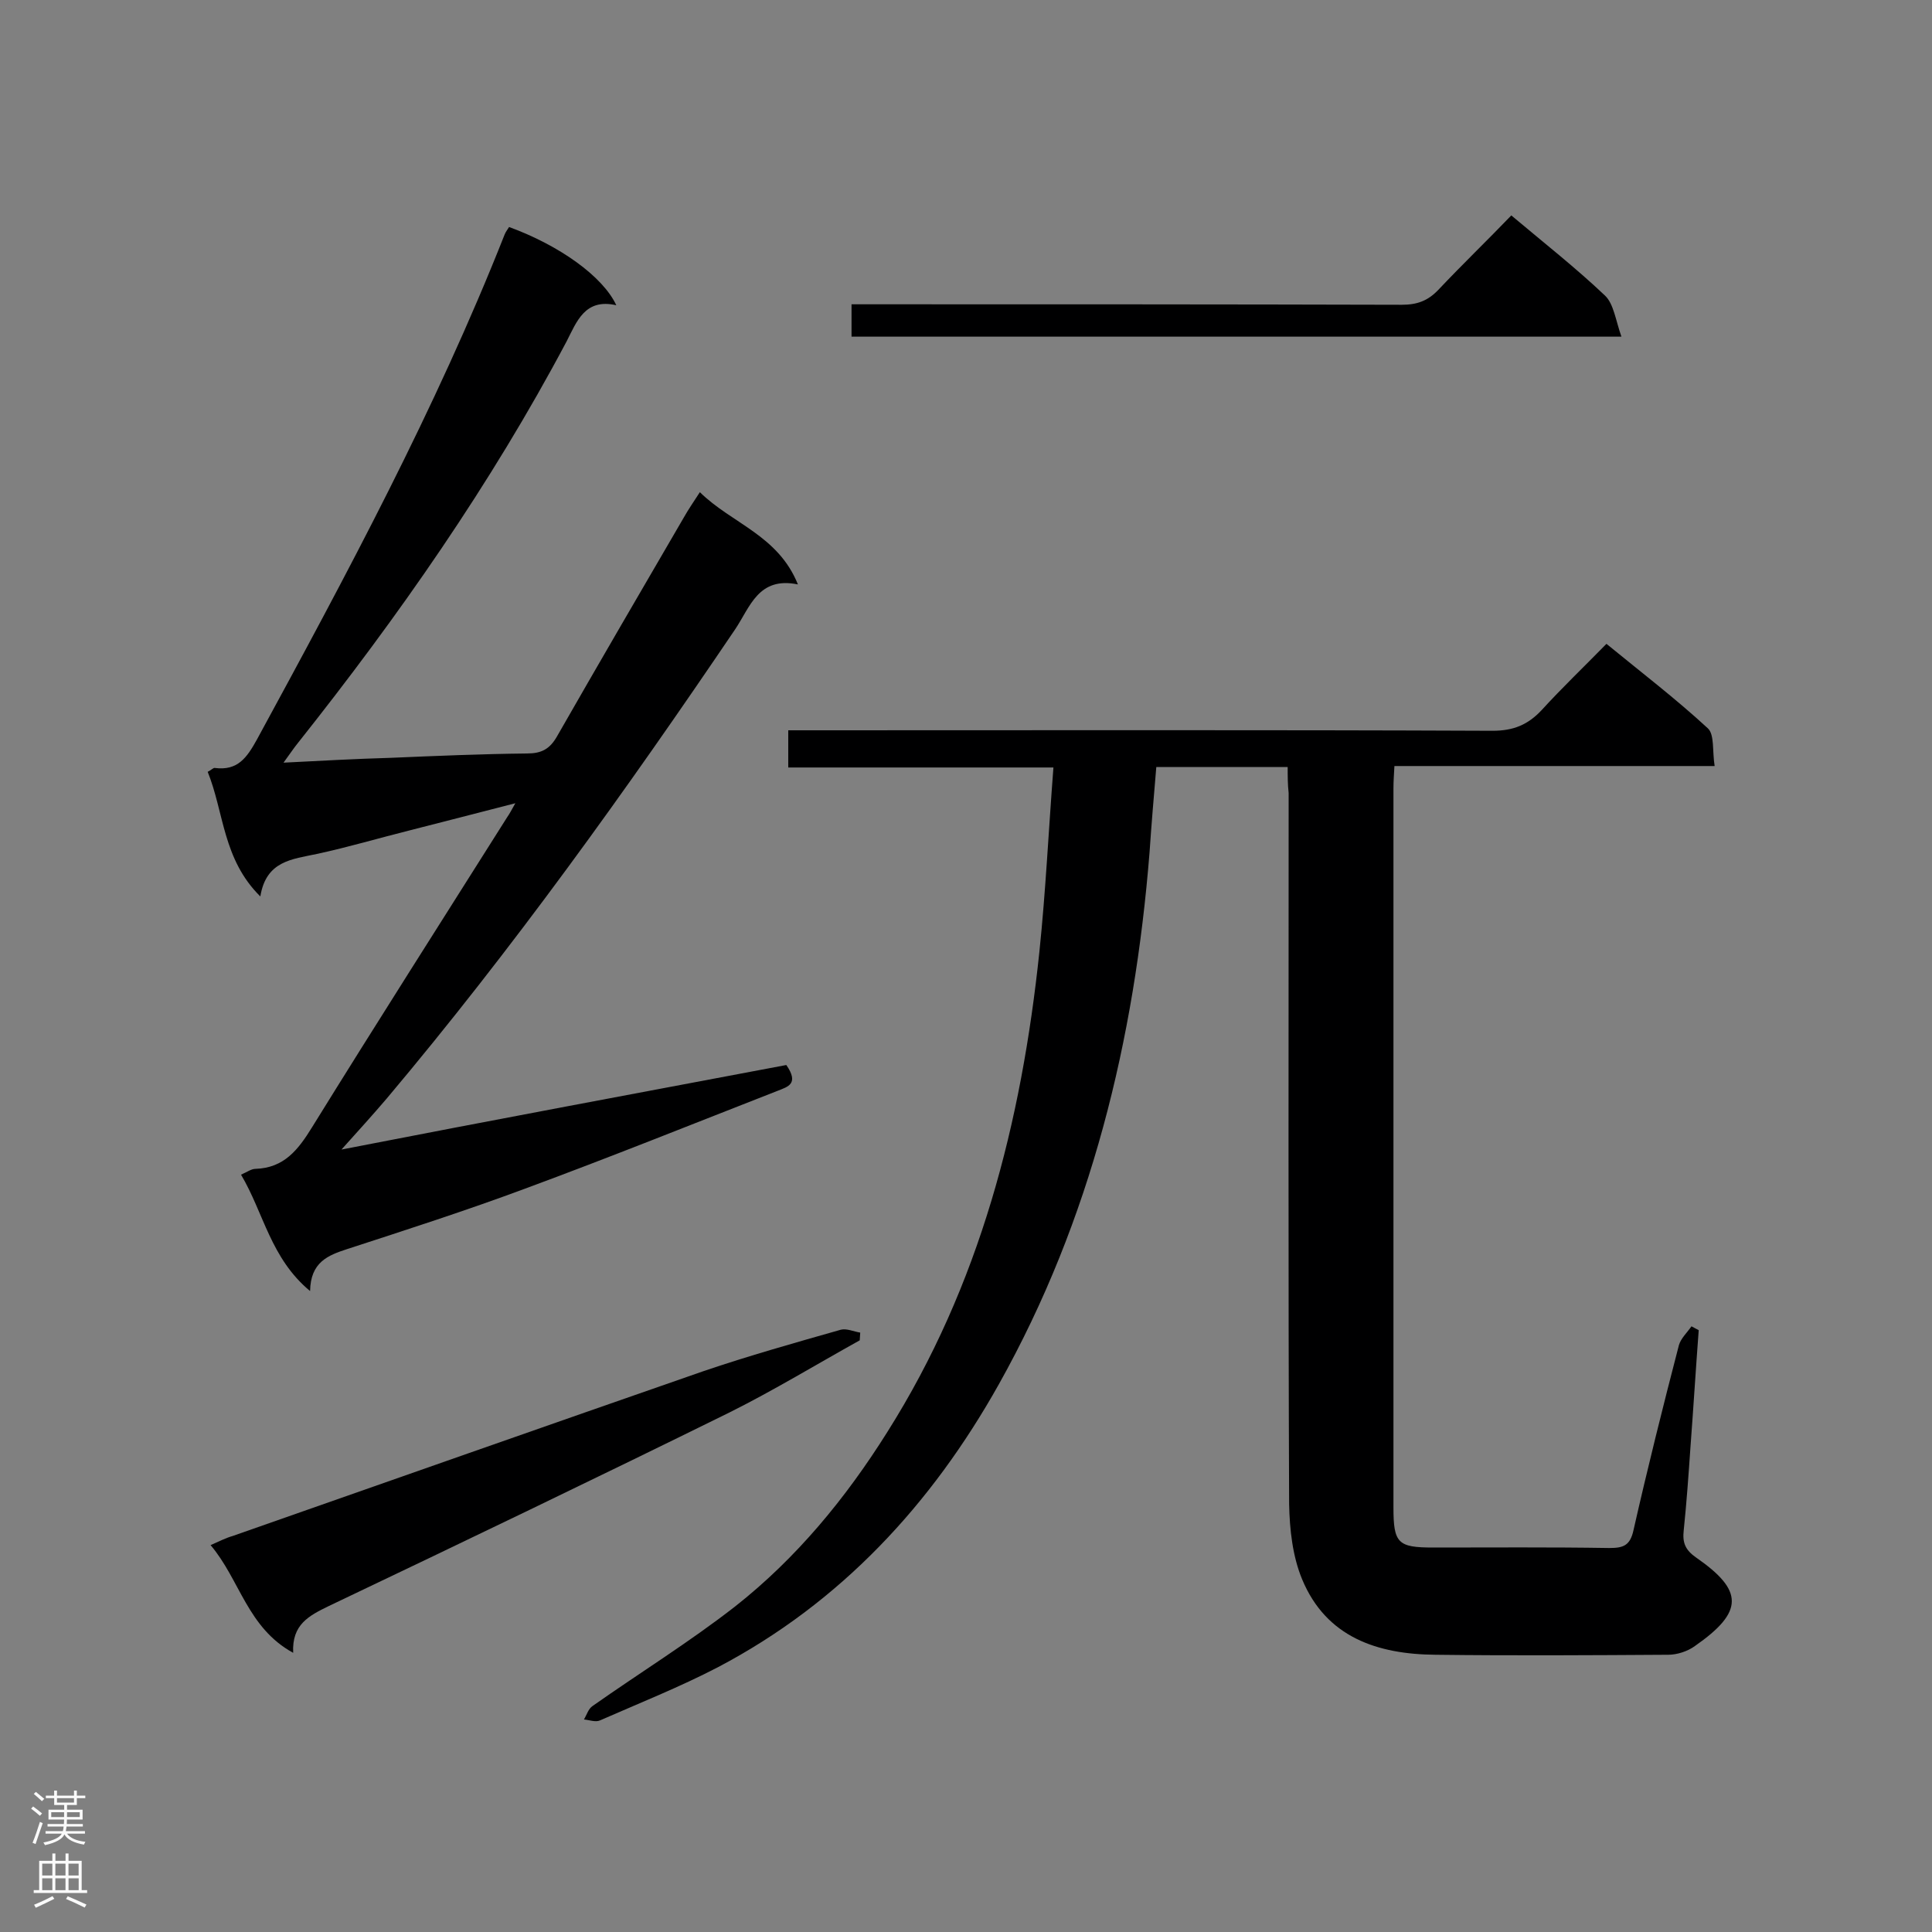 <svg enable-background="new 0 0 400 400" viewBox="0 0 400 400" xmlns="http://www.w3.org/2000/svg"><rect x="0" y="0" width="400" height="400" fill="#808080" stroke="none"/><g fill="#000001"><path d="m266.6 158.8c-9.2 0-18 0-27.2 0-.5 5.9-1 11.8-1.4 17.7-3.1 38.8-12.1 76-31.2 110.1-13.9 24.8-32.7 45.2-58.2 58.6-7.9 4.1-16.2 7.4-24.4 11-.9.4-2.2-.1-3.3-.2.6-1 .9-2.2 1.8-2.8 9.8-6.9 20-13.2 29.5-20.6 12.7-10 22.9-22.4 31.5-36.1 19.2-30.4 27.8-64.2 31.5-99.5 1.3-12.5 1.9-25.1 2.9-38.1-18.5 0-36.5 0-54.9 0 0-2.7 0-4.9 0-7.7h5.6c46.7 0 93.5-.1 140.2.1 4.3 0 7.3-1.2 10.2-4.3 4.2-4.6 8.7-8.9 13.4-13.7 7.2 5.9 14.4 11.4 21 17.5 1.4 1.3.9 4.8 1.4 7.8-22.4 0-44.2 0-66.3 0-.1 1.8-.2 3.2-.2 4.6v148.9c0 7.4.9 8.3 8.2 8.3 12.2 0 24.3-.1 36.5.1 2.9 0 4.3-.5 5-3.7 2.9-12.8 6.1-25.6 9.4-38.3.4-1.4 1.7-2.6 2.6-3.9.5.3 1 .5 1.5.8-.6 8-1.1 16.1-1.7 24.1-.4 5.8-.8 11.5-1.4 17.3-.3 2.6.3 4.1 2.6 5.7 9.8 6.8 9.9 11.2-.3 18.3-1.5 1.1-3.7 1.8-5.5 1.8-16.1.1-32.1.2-48.2 0-12-.1-22.6-3.6-27.6-15.6-2-4.8-2.6-10.4-2.7-15.6-.2-49.1-.1-98.1-.1-147.2-.2-1.8-.2-3.5-.2-5.4z"/><path d="m162.8 220.5c2.7 3.9.3 4.5-1.7 5.3-17.4 6.8-34.8 13.8-52.4 20.3-12.1 4.5-24.5 8.5-36.8 12.5-4 1.3-7.6 2.7-7.7 8.7-8.2-6.8-9.6-16.2-14.3-24.1 1.2-.5 2.1-1.2 3-1.2 5.9-.2 8.8-3.9 11.7-8.6 13.3-21.5 26.9-42.8 40.4-64.2.5-.7.9-1.5 1.7-2.9-7.7 2-14.8 3.8-21.8 5.6-6.4 1.6-12.8 3.5-19.3 4.9-5.1 1.1-10.5 1.4-11.7 8.8-7.8-7.7-7.5-17.4-10.9-25.8.8-.4 1.2-.9 1.5-.8 4.7.6 6.6-2.1 8.7-5.9 18.6-34.2 37-68.4 51.3-104.6.2-.5.6-1 .9-1.5 10.4 3.8 19.4 10.2 22.2 16.2-6.5-1.5-8.2 3.4-10.3 7.5-15.7 29.6-34.8 56.9-55.6 83.1-.9 1.1-1.6 2.2-3 4.1 7.9-.4 15.1-.8 22.2-1 9.4-.4 18.8-.8 28.2-.9 3 0 4.7-.9 6.2-3.5 8.7-15.2 17.5-30.3 26.3-45.4.9-1.6 2-3.2 3.3-5.2 6.6 6.5 16.2 8.9 20.3 19.1-8.2-1.7-9.9 4.7-13 9.3-22.6 33.4-46.1 66.2-72.1 97.1-2.9 3.4-5.9 6.7-9.4 10.6 31.3-6.1 61.9-11.8 92.1-17.5z"/><path d="m178 277.5c-9 5-17.7 10.3-26.9 14.9-27.6 13.6-55.3 26.9-83 40.1-4.1 2-7.7 3.8-7.4 9.7-9.5-5.2-11-15.1-17.1-22.3 1.8-.8 3.2-1.5 4.6-1.9 32.5-11.4 64.9-22.8 97.4-34.1 9.4-3.2 19-5.9 28.5-8.6 1.2-.3 2.7.4 4 .6 0 .5-.1 1.1-.1 1.6z"/><path d="m312.9 44.6c6.9 5.8 13.4 10.9 19.4 16.6 1.8 1.7 2.2 5.1 3.4 8.5-53.9 0-106.5 0-159.4 0 0-2 0-4 0-6.7h5c36.3 0 72.6 0 108.9.1 3.2 0 5.4-.8 7.6-3.1 5-5.3 10.1-10.2 15.1-15.4z"/></g><path d="m6.44 374.46.42-.45c.65.47 1.27.95 1.85 1.44l-.45.49c-.65-.56-1.25-1.06-1.82-1.48m.93 7.33-.63-.26c.55-1.36 1.05-2.8 1.52-4.33.19.1.38.19.59.27-.46 1.29-.95 2.73-1.48 4.32m-.38-10.38.44-.42c.43.34 1.01.82 1.74 1.44l-.49.49c-.53-.51-1.09-1.01-1.69-1.51m2.5.35h1.72v-1.04h.59v1.04h3.52v-1.04h.59v1.04h1.75v.53h-1.75v1.42h-2.03v.97h3.22v2.03h-3.24c0 .35-.01.66-.03.93h3.32v.53h-3.37c-.03.27-.08.58-.15.94h3.96v.53h-3.71c.67.92 1.93 1.48 3.79 1.68-.13.24-.23.44-.29.59-2.13-.38-3.48-1.08-4.04-2.12-.43.97-1.77 1.72-4.03 2.23-.09-.19-.2-.37-.33-.55 2.1-.42 3.37-1.03 3.81-1.83h-3.36v-.53h3.58c.08-.29.13-.61.16-.94h-3.33v-.53h3.39c.02-.27.04-.58.04-.93h-3.23v-2.03h3.25v-.97h-2.07v-1.42h-1.73zm1.12 3.44v1h2.65c.01-.3.02-.44.01-.4v-.25-.35zm1.19-2h3.52v-.91h-3.52zm4.71 2h-2.63v.59c0 .15-.01.28-.01.4h2.64z" fill="#fafafa"/><path d="m13.56 383.74h.63v1.52h2.72v6.07h1.13v.6h-11.06v-.6h1.13v-6.07h2.73v-1.52h.63v1.52h2.1v-1.52zm-2.69 8.83.38.56c-1.24.63-2.53 1.25-3.85 1.85-.1-.21-.21-.42-.34-.63 1.36-.55 2.63-1.15 3.81-1.78m-2.13-4.27h2.1v-2.45h-2.1zm0 3.04h2.1v-2.46h-2.1zm2.72-3.04h2.1v-2.45h-2.1zm0 3.04h2.1v-2.46h-2.1zm6.07 3.6c-1.41-.71-2.7-1.3-3.86-1.78l.35-.56c1.45.62 2.75 1.19 3.88 1.72zm-1.25-9.09h-2.1v2.45h2.1zm-2.09 5.49h2.1v-2.46h-2.1z" fill="#fafafa"/></svg>